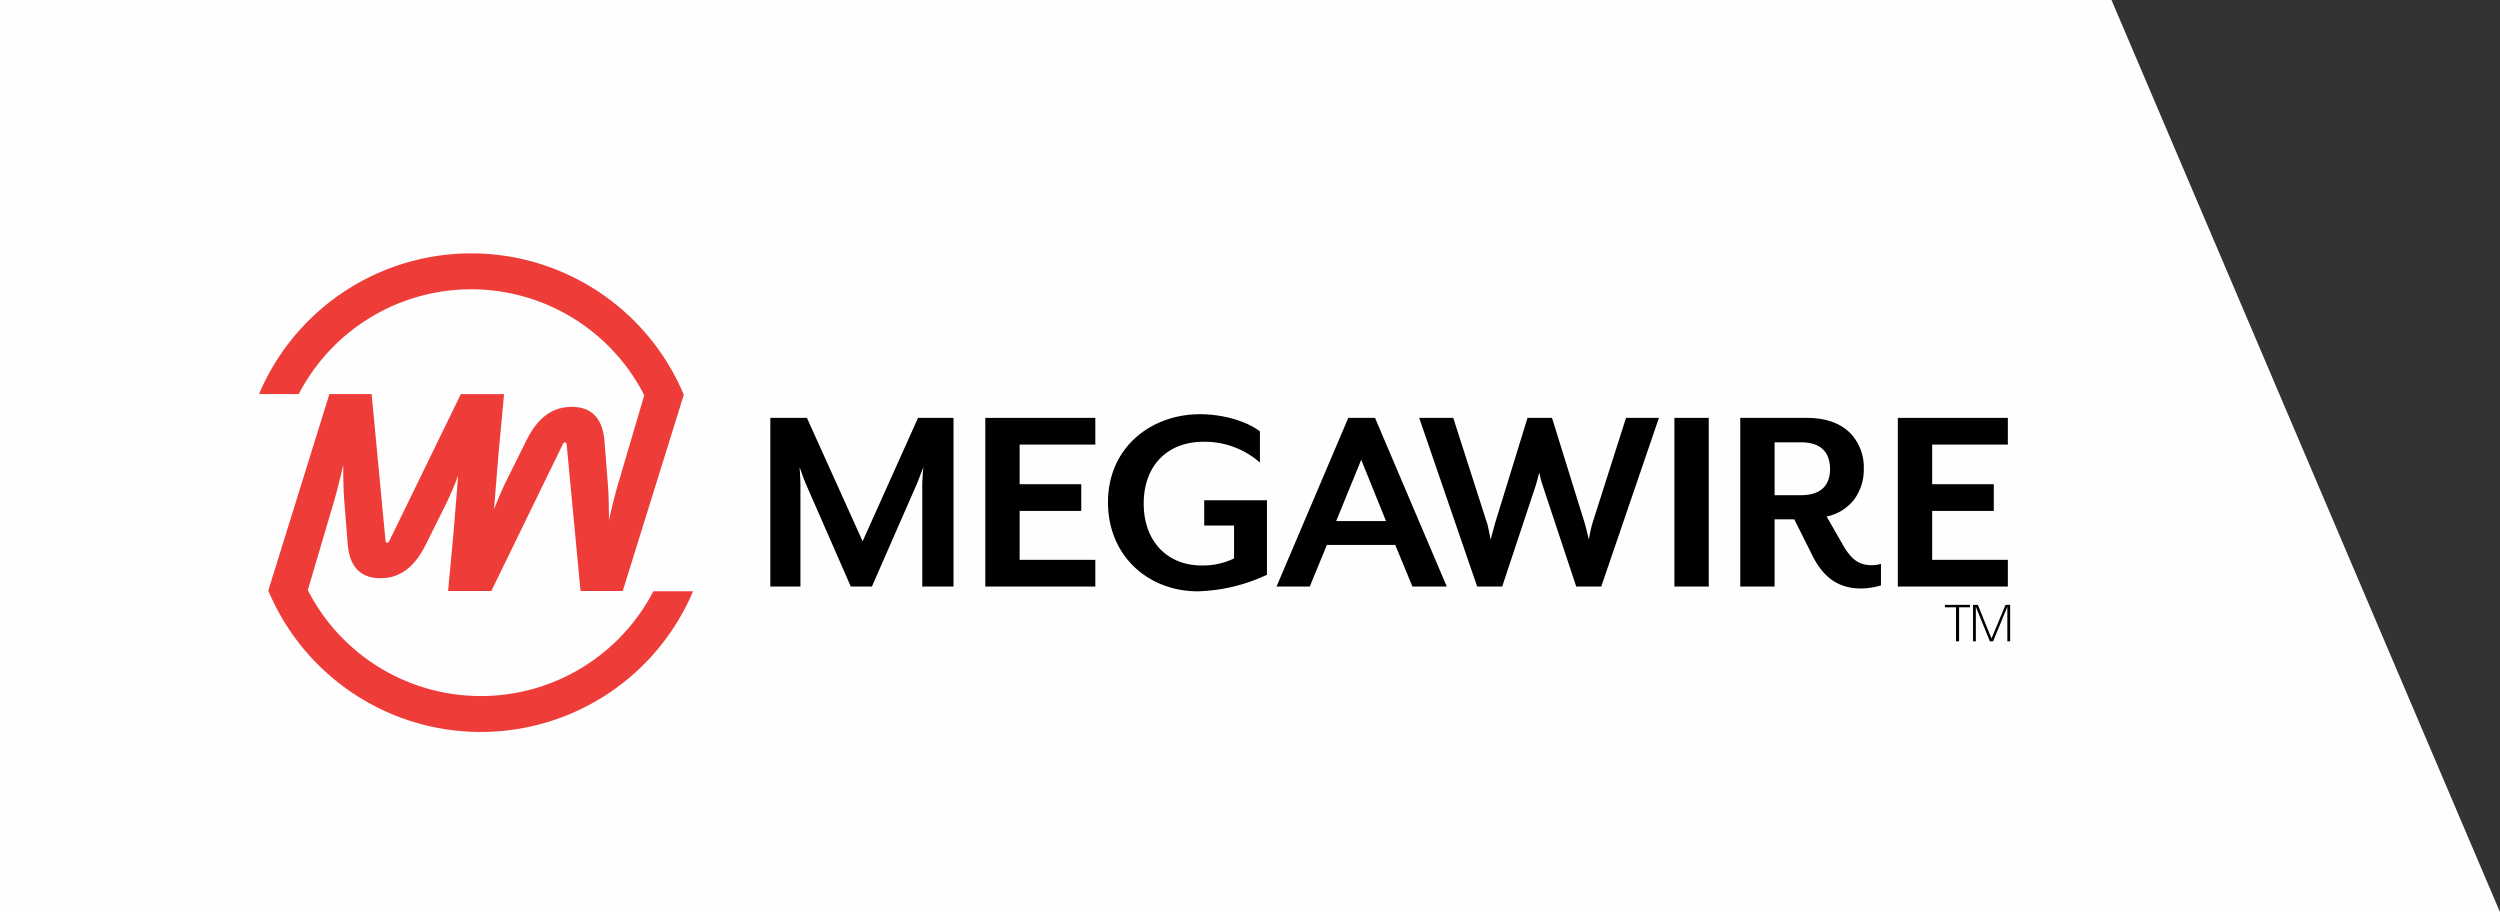 <svg xmlns="http://www.w3.org/2000/svg" width="444" height="162" viewBox="0 0 444 162"><rect x="0" y="0" width="444" height="162" fill="#333333" stroke="none"/><g transform="translate(0 -49)"><path d="M375,0l69,162H0V0Z" transform="translate(0 49)" fill="#fefefe"/><g transform="translate(46 94)"><path d="M16.392,21.917,6.5,0H0V29.955H5.347V11.582c0-.7-.15-2.7-.15-2.846.1.3.749,2.146,1.049,2.846l8.046,18.372h3.748l8.045-18.372,1.1-2.846c-.05.2-.2,2.146-.2,2.846V29.955h5.547V0h-6.3Z" transform="translate(90.809 29.215)"/><path d="M0,29.955H19.54V25.212H6.1V16.525H17.041V11.782H6.1V4.743H19.54V0H0Z" transform="translate(128.989 29.215)"/><path d="M17.091,19.77h5.3v5.841a12.6,12.6,0,0,1-5.8,1.248c-6,0-10.245-4.244-10.245-10.983,0-6.89,4.348-10.984,10.595-10.984A14.873,14.873,0,0,1,26.986,8.587V3.045C24.487,1.148,20.289,0,16.341,0,7.6,0,0,5.941,0,15.626S7.3,31.453,15.941,31.453a30.749,30.749,0,0,0,12.294-2.945V15.277H17.091Z" transform="translate(150.778 28.566)"/><path d="M5.9,29.955H0L12.744,0h4.747L30.234,29.953h-6.1l-3.048-7.388H8.946L5.9,29.955ZM15.043,7.438h0L10.595,18.322H19.44l-4.4-10.884Z" transform="translate(180.712 29.214)"/><path d="M30.734,18.822a26.794,26.794,0,0,0-.6,2.8s-.5-2.1-.7-2.8L23.588,0H19.24l-5.8,18.822-.75,2.8c-.05-.2-.4-2.147-.6-2.8L6.047,0H0L10.295,29.955h4.448l5.947-17.923c.2-.6.6-2.247.65-2.3a15.8,15.8,0,0,0,.6,2.3l5.947,17.923h4.447L42.578,0H36.731Z" transform="translate(206.048 29.214)"/><path d="M0,29.955H6.1V0H0Z" transform="translate(251.375 29.215)"/><path d="M21.439,30.3c-3.91,0-6.657-1.872-8.645-5.89l-3.2-6.39H6.1V29.955H0V0H11.794c3.344,0,5.945.909,7.734,2.7a8.729,8.729,0,0,1,2.411,6.334,8.923,8.923,0,0,1-1.724,5.48,8.3,8.3,0,0,1-4.872,3.007l2.948,5.143c1.452,2.515,2.853,3.495,5,3.495a5.006,5.006,0,0,0,1.7-.25v3.845A12.751,12.751,0,0,1,21.439,30.3ZM6.1,4.343v9.386h4.7c4.254,0,5.147-2.525,5.147-4.643,0-2.164-.893-4.743-5.147-4.743Z" transform="translate(263.069 29.215)"/><path d="M19.54,25.212H6.1V16.525H17.041V11.782H6.1V4.743H19.54V0H0V29.955H19.54Z" transform="translate(291.053 29.215)"/><path d="M0,.435H1.972V6.472h.546V.435H4.464V0H0Z" transform="translate(299.417 62.423)"/><path d="M5.77,0,3.278,5.977.862,0H0V6.472H.5V.35L2.988,6.472H3.56L6.094.35V6.472h.5V0Z" transform="translate(304.41 62.423)"/><path d="M70.037,60.008a34.517,34.517,0,0,1-61.371-.2l4.589-15.547c.549-1.847,1.15-4.244,1.7-6.69,0,2.4.051,4.743.2,6.54l.6,7.539c.25,3.245,1.7,6.041,5.8,6.041,4.2,0,6.5-2.846,8.1-6.041l3.6-7.239c.664-1.369,1.4-3.085,2.114-4.914L34.55,49.566,33.594,59.84l-.01.12h7.677L53.854,34.1c.15-.35.3-.549.5-.549s.3.349.3.549L57.1,59.961h7.5L75.443,25.113A40.925,40.925,0,0,0,0,24.992H7.052a34.517,34.517,0,0,1,61.372.2l-4.575,15.5c-.55,1.847-1.15,4.244-1.7,6.69,0-2.4-.05-4.743-.2-6.54l-.6-7.539c-.25-3.246-1.7-6.041-5.8-6.041-4.2,0-6.5,2.845-8.1,6.041l-3.6,7.239c-.665,1.369-1.4,3.085-2.114,4.914L42.553,35.4l.957-10.282.013-.121h-7.68L23.249,50.854c-.15.349-.3.549-.5.549s-.3-.35-.3-.549L20,24.992h-7.5L1.646,59.886h0a40.925,40.925,0,0,0,75.442.118Z" fill="#ee3c39"/></g></g></svg>